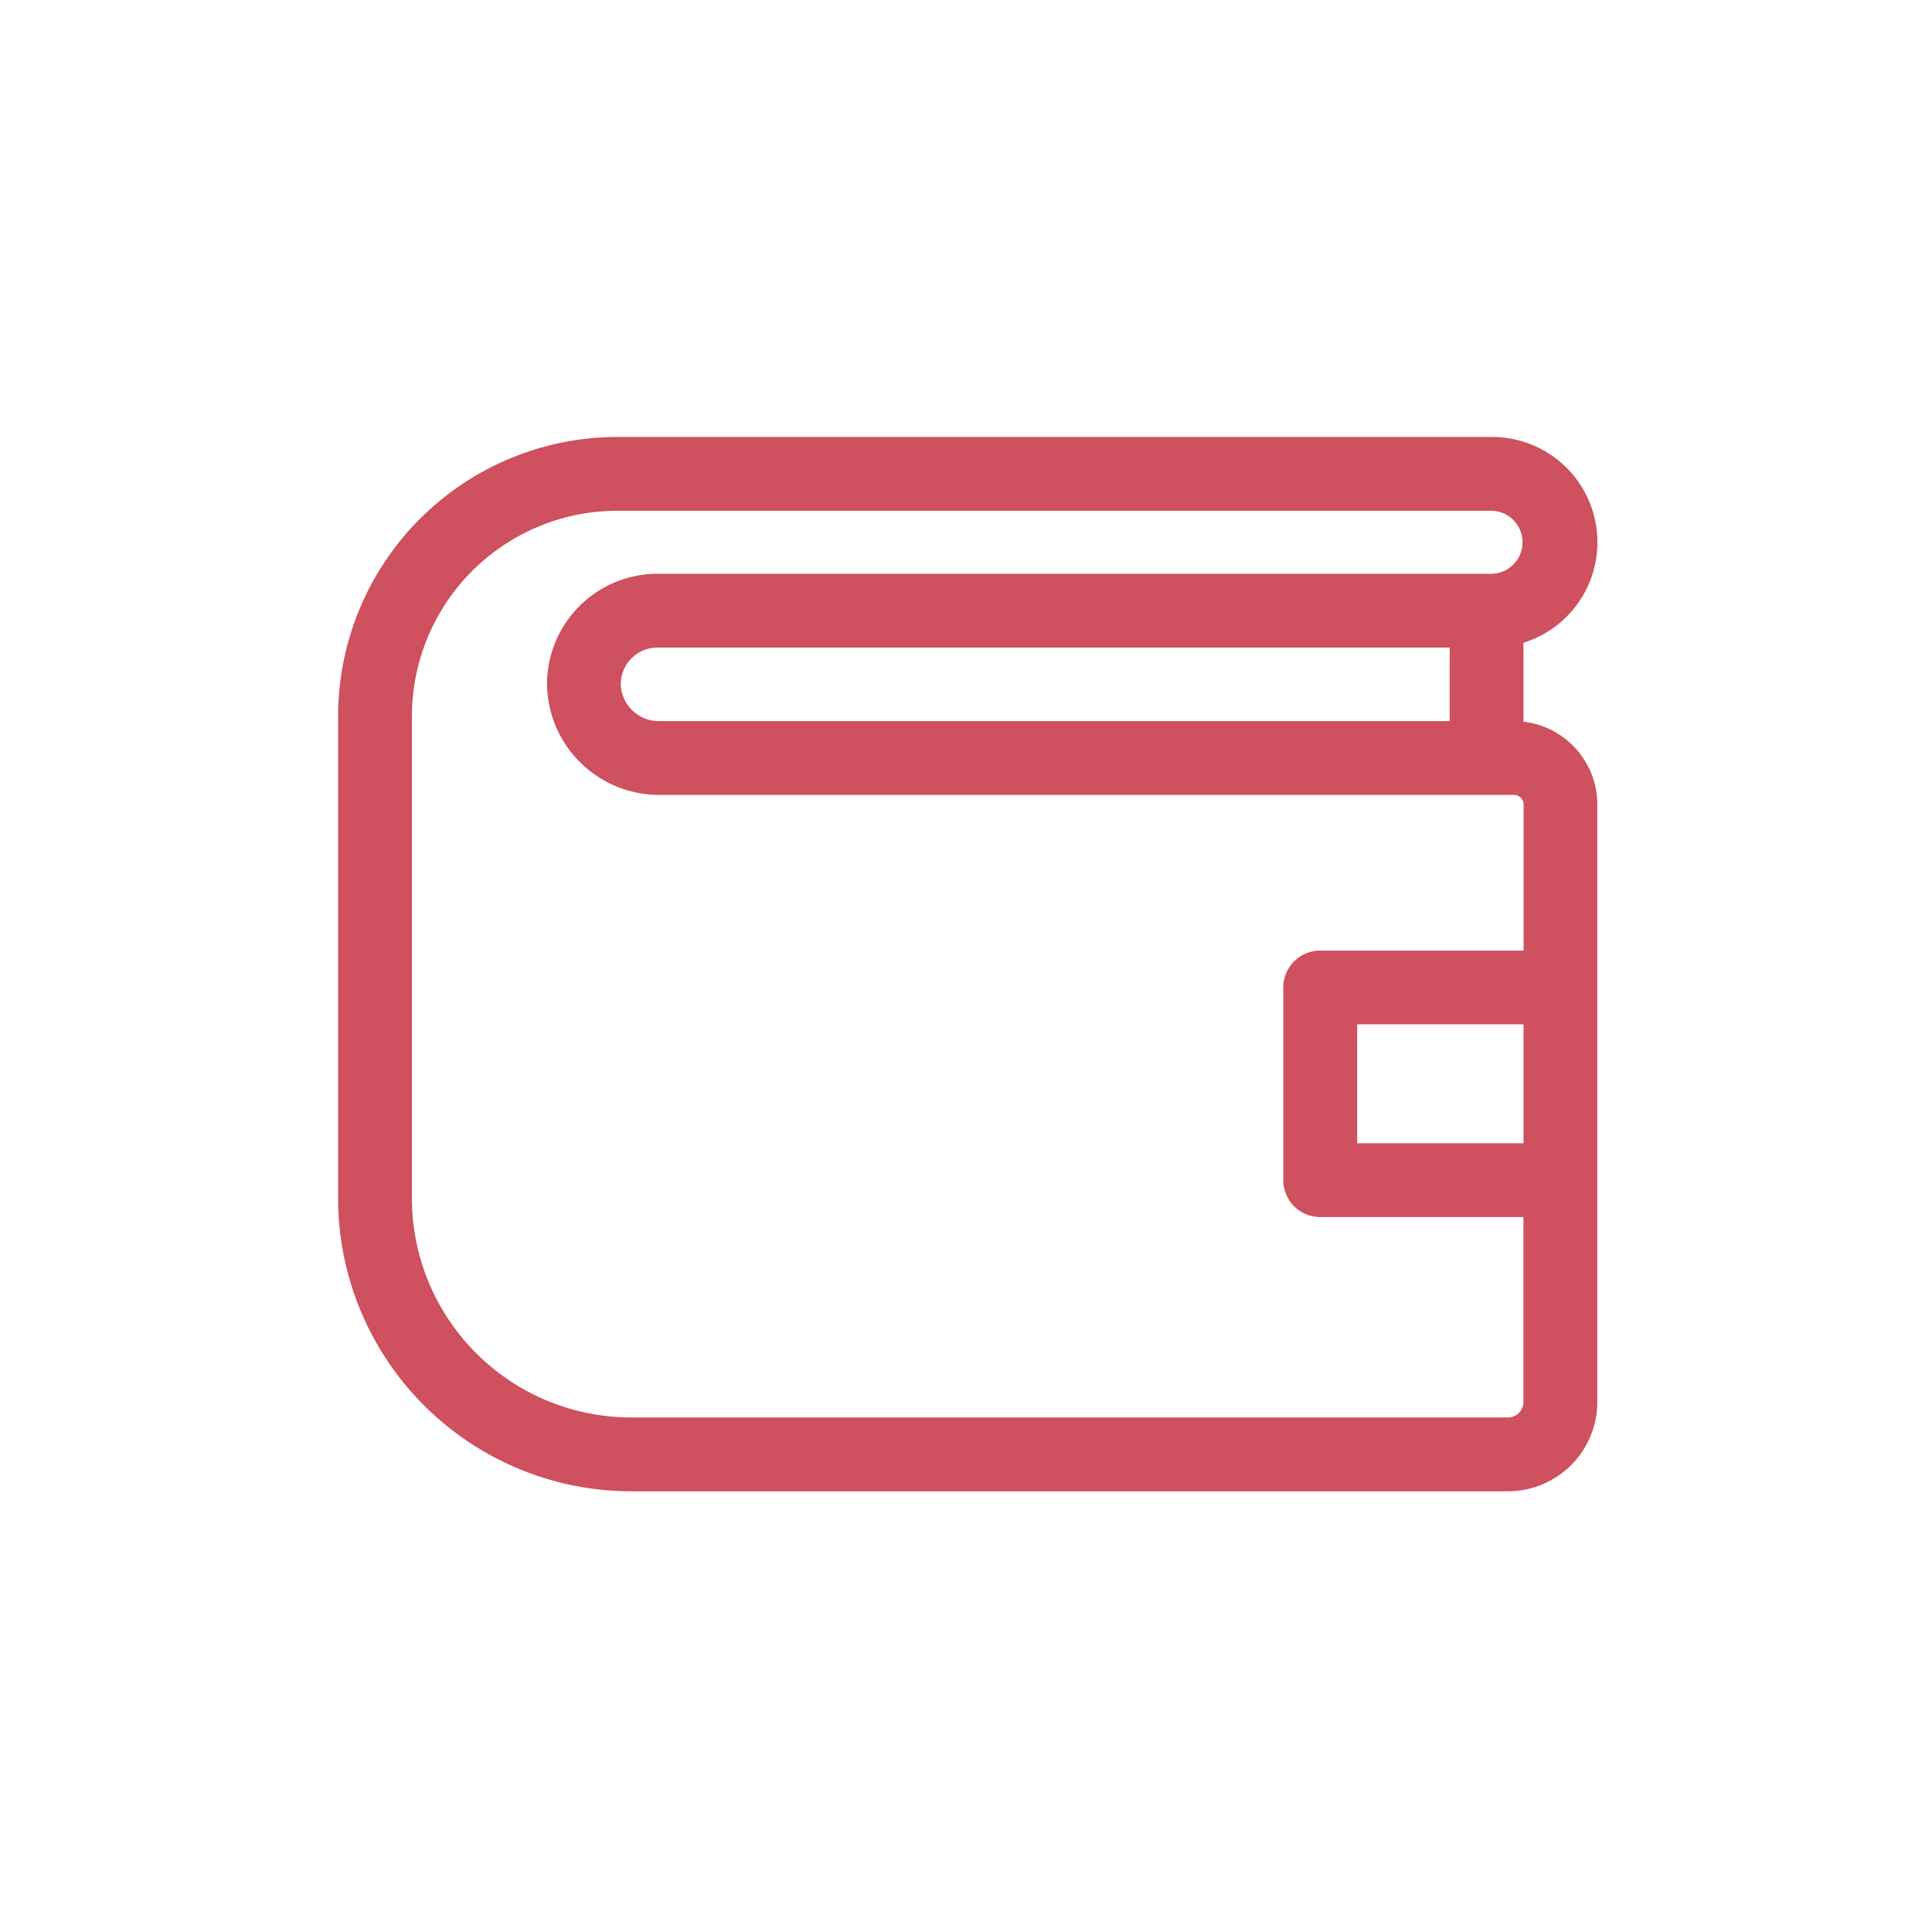<?xml version="1.0" encoding="UTF-8"?> <svg xmlns="http://www.w3.org/2000/svg" width="60" height="60" viewBox="0 0 60 60"> <rect width="60" height="60" fill="rgba(255,255,255,0)"></rect> <path d="M36.812,8.842V6.392A3.27,3.27,0,0,0,35.836,0H8.671A8.68,8.68,0,0,0,0,8.671v14.9a9.108,9.108,0,0,0,9.022,9.172H36.333a2.776,2.776,0,0,0,2.773-2.773V11.414a2.593,2.593,0,0,0-2.295-2.572ZM9.974,8.824A1.177,1.177,0,0,1,8.781,7.709,1.129,1.129,0,0,1,9.1,6.886a1.141,1.141,0,0,1,.823-.345H34.52V8.825H9.974ZM36.333,30.45H9.022a6.814,6.814,0,0,1-6.73-6.88V8.671A6.387,6.387,0,0,1,8.671,2.292H35.836a.979.979,0,0,1,0,1.957H9.926A3.431,3.431,0,0,0,6.49,7.765a3.483,3.483,0,0,0,3.484,3.351H36.517a.3.3,0,0,1,.3.3v4.535H30.5a1.146,1.146,0,0,0-1.146,1.146v5.986A1.146,1.146,0,0,0,30.5,24.227h6.311v5.742a.482.482,0,0,1-.482.482Zm.482-8.515H31.649V18.241h5.166Zm0,0" transform="translate(10.5 13.57)" fill="#cf505e"></path> </svg> 